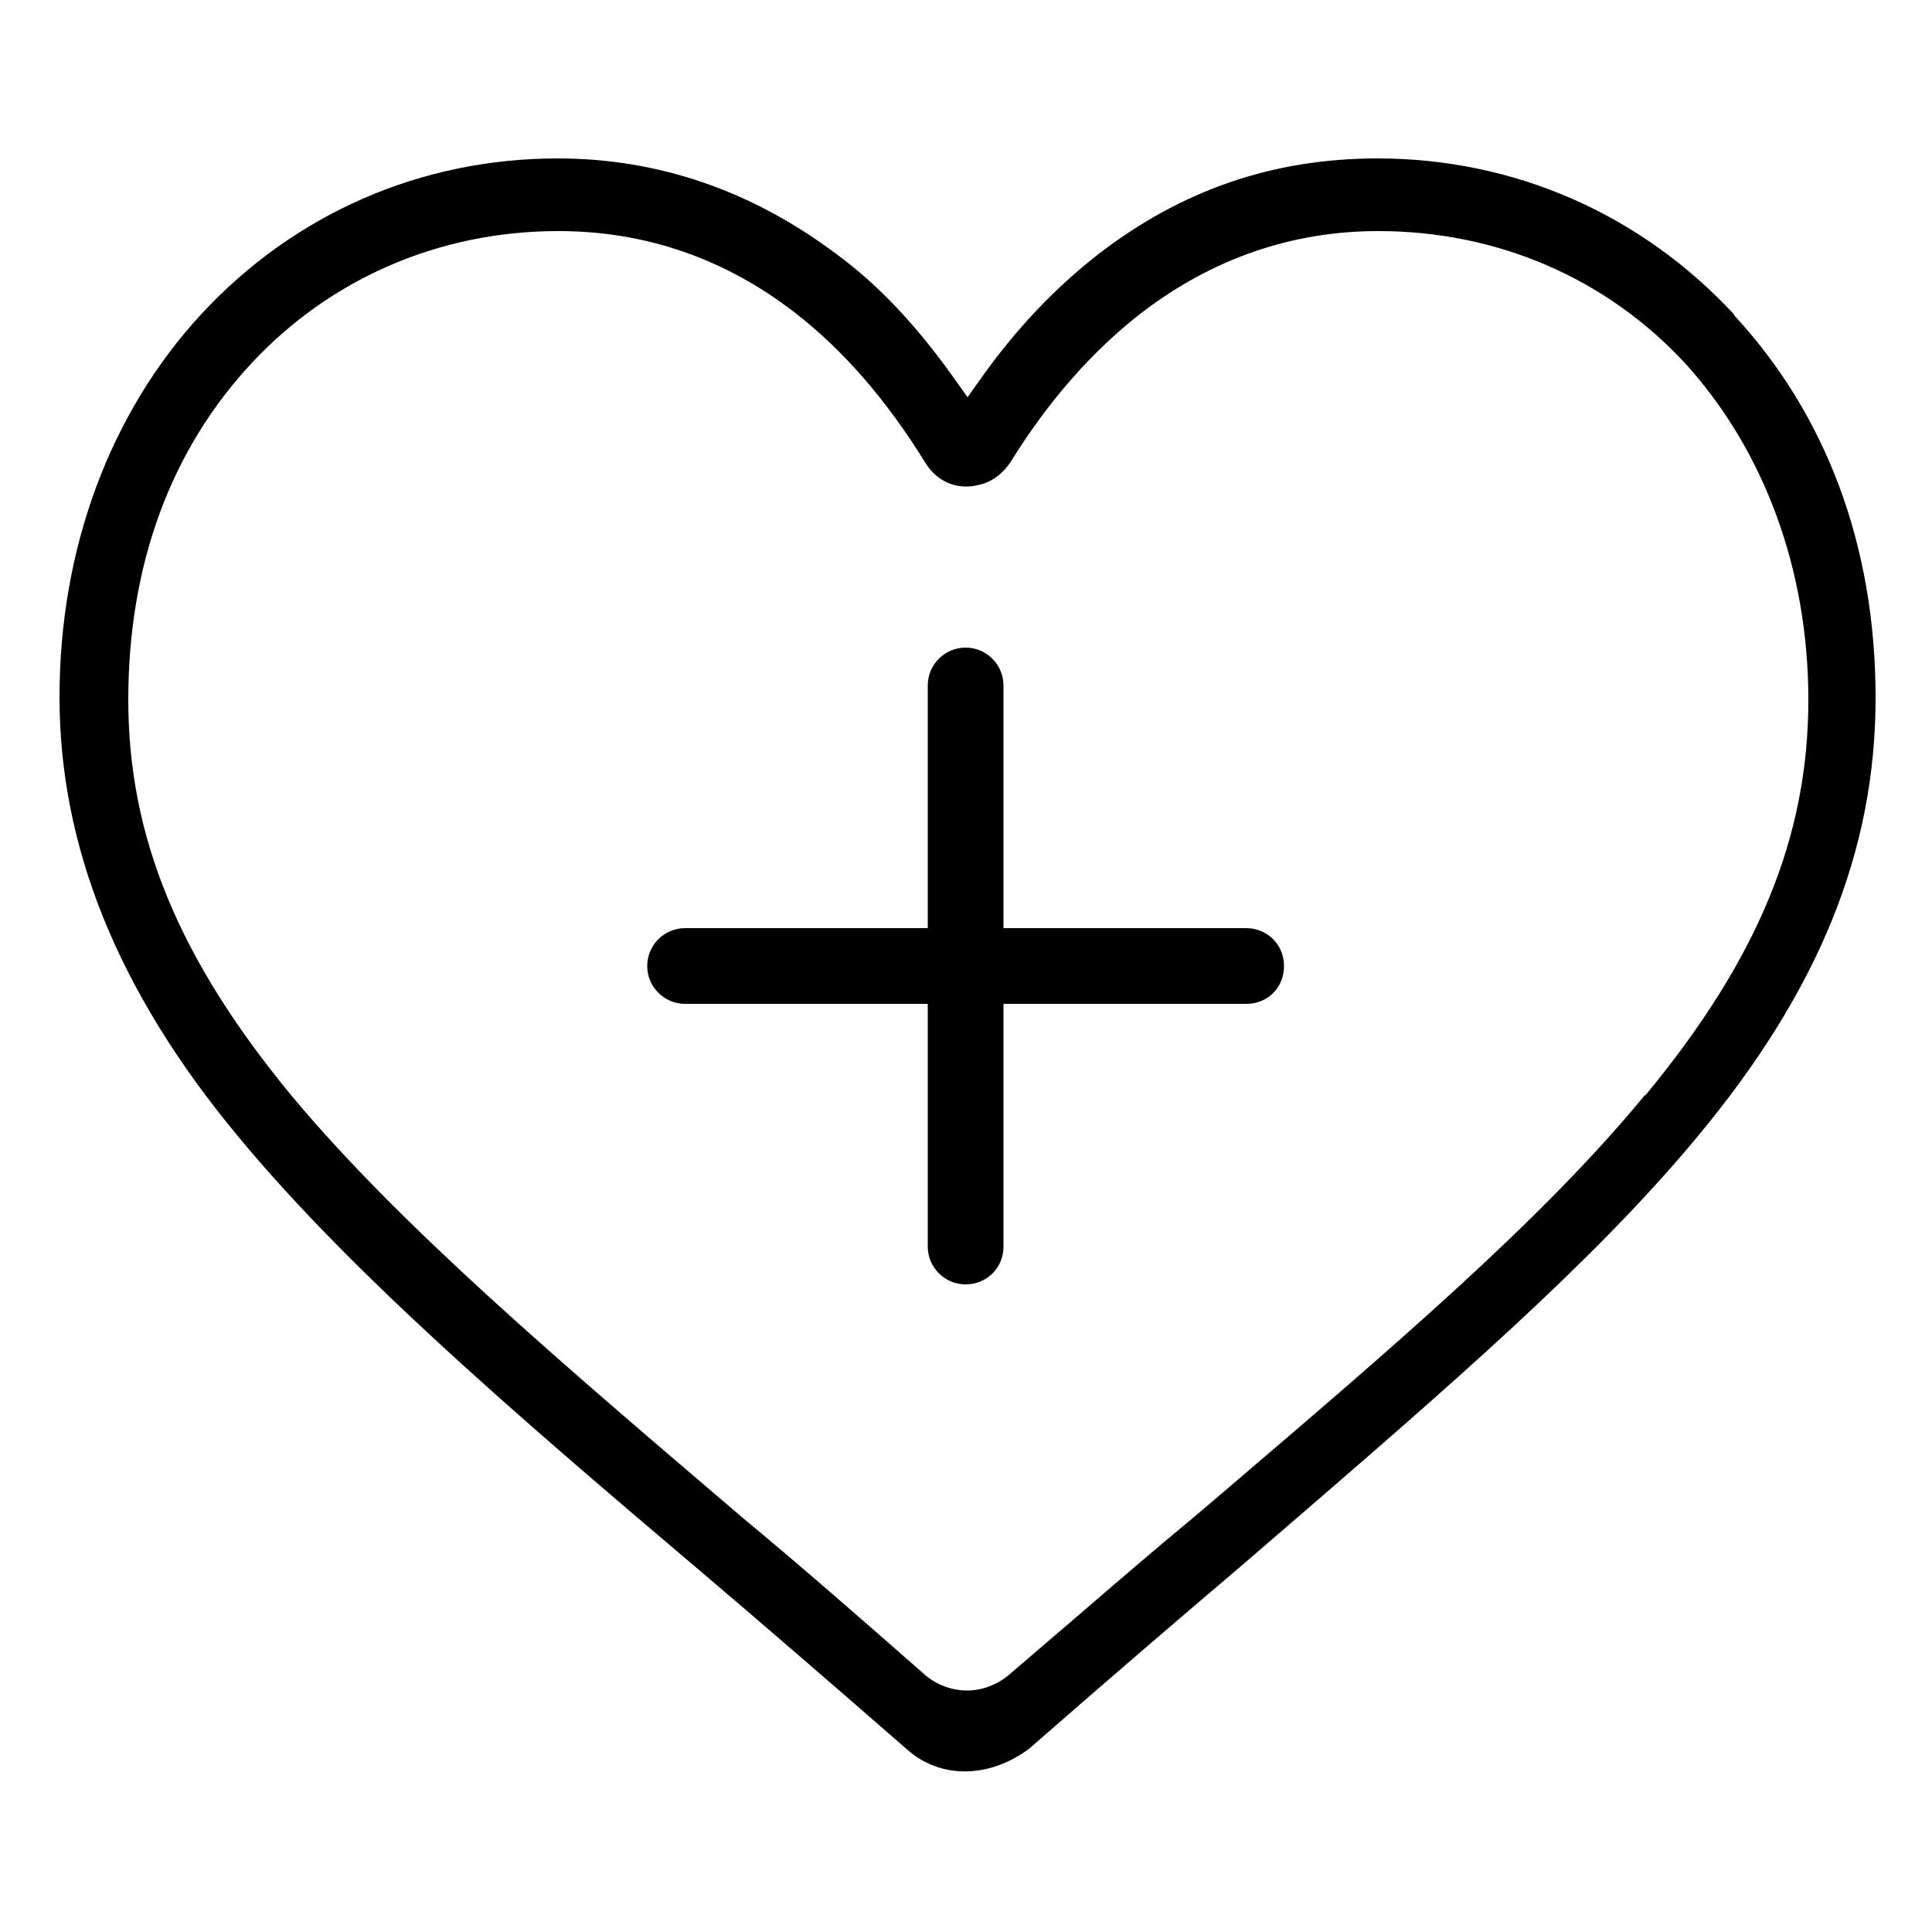 <?xml version="1.0" encoding="UTF-8"?><svg id="Layer_1" xmlns="http://www.w3.org/2000/svg" viewBox="0 0 50 50"><path d="M32.25,24.02h-6.28v-6.28c0-.54-.44-.98-.98-.98s-.98.44-.98.98v6.28h-6.28c-.54,0-.98.44-.98.98s.44.98.98.98h6.28v6.28c0,.54.44.98.98.98s.98-.42.98-.98v-6.28h6.28c.56,0,.98-.42.98-.98s-.44-.98-.98-.98Z"/><path d="M44.88,8.14c-2.41-2.6-5.69-4.04-9.23-4.04-2.71,0-5.08.82-7.24,2.49-1.11.87-2.07,1.88-2.95,3.1l-.42.59-.42-.59c-.95-1.32-1.91-2.33-2.94-3.09-2.2-1.66-4.63-2.5-7.25-2.5-3.54,0-6.82,1.43-9.23,4.04-2.36,2.56-3.66,6.07-3.66,9.9s1.47,7.58,4.63,11.38c2.89,3.49,7.08,7.11,11.85,11.15,1.65,1.4,3.51,3.01,5.46,4.71.83.74,2.08.77,3.15-.02,1.92-1.68,3.78-3.28,5.43-4.68l1.01-.87c4.38-3.78,8.17-7.05,10.84-10.27,3.16-3.79,4.63-7.41,4.63-11.38s-1.3-7.35-3.66-9.9ZM42.57,28.34c-2.67,3.25-6.57,6.57-11.08,10.42l-.6.51c-.97.8-1.99,1.68-3.07,2.61l-1.68,1.44c-.32.28-.72.43-1.11.43s-.8-.14-1.12-.43c-1.64-1.44-3.24-2.84-4.69-4.04-4.77-4.07-8.88-7.57-11.68-10.93-2.92-3.54-4.22-6.7-4.22-10.24s1.13-6.5,3.19-8.71c2.05-2.2,4.87-3.42,7.94-3.42,2.25,0,4.31.71,6.12,2.11,1.25.97,2.36,2.24,3.38,3.89.3.49.83.71,1.38.57.33-.07.63-.29.84-.62.97-1.56,2.1-2.85,3.38-3.84,1.83-1.4,3.89-2.11,6.12-2.11,3.07,0,5.89,1.21,7.94,3.42,2.06,2.27,3.19,5.36,3.19,8.71,0,3.55-1.3,6.71-4.22,10.24Z"/></svg>